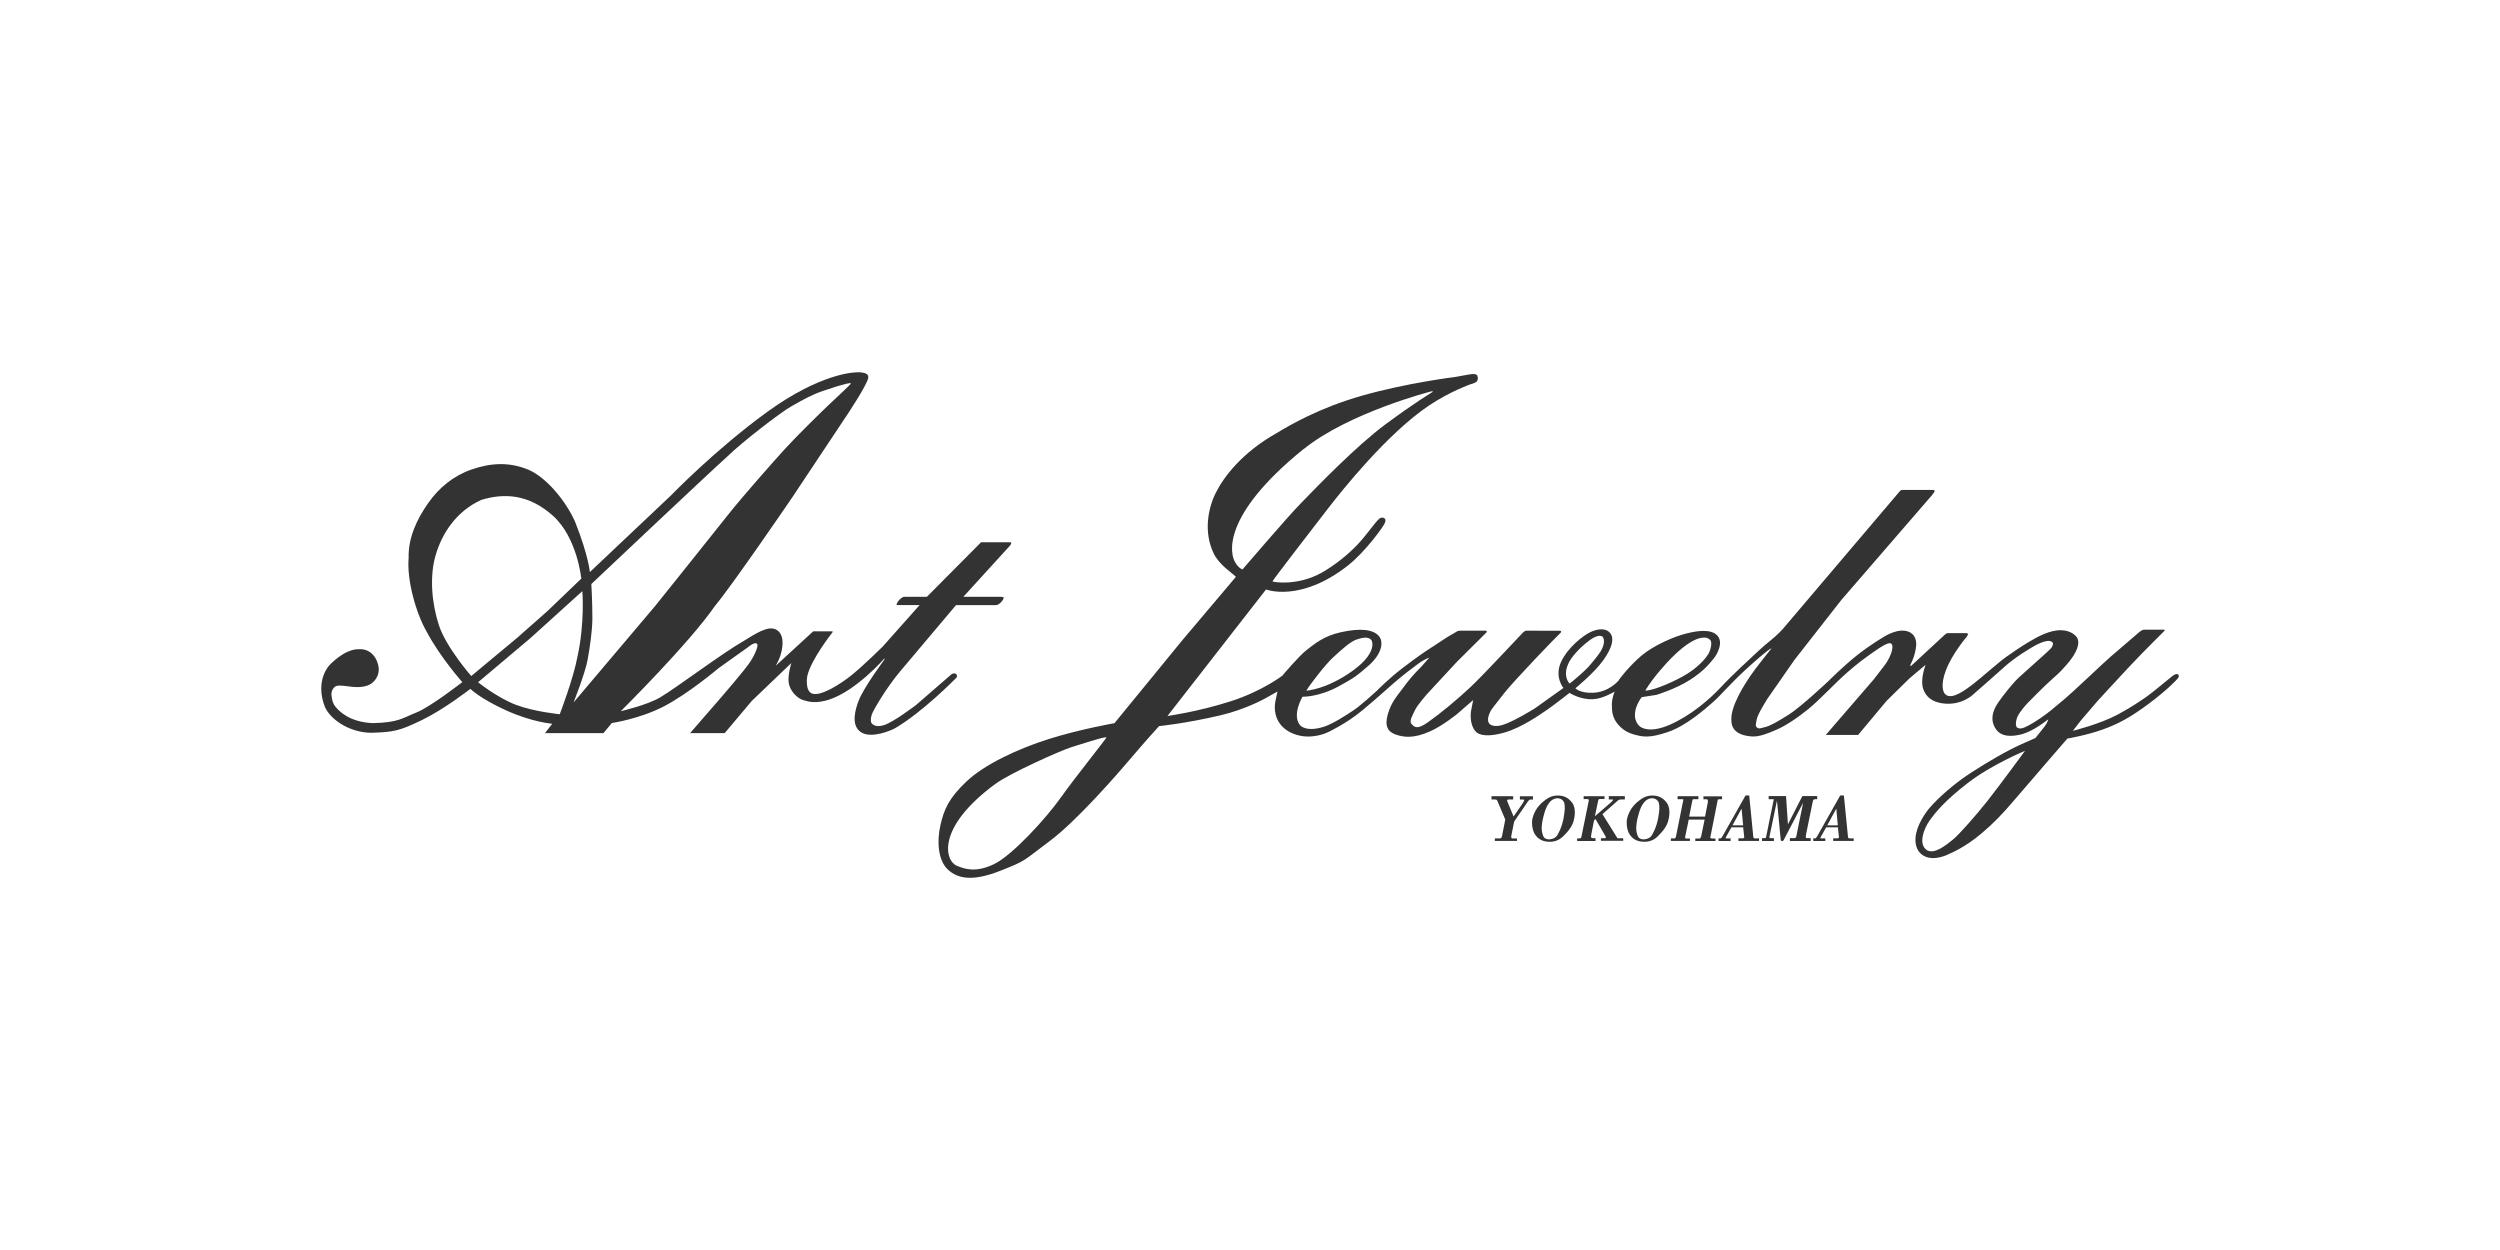 <?xml version="1.0" encoding="UTF-8"?><svg id="uuid-46420a0d-f163-4639-a263-d46695cd14e8" xmlns="http://www.w3.org/2000/svg" viewBox="0 0 480 240"><defs><style>.uuid-c463ed7c-18a8-45fb-8d53-3e422f009993{fill:#333;}.uuid-18f61308-25c0-4105-8a6b-13824e35471f{fill:none;}</style></defs><g id="uuid-00cf5dce-d1b5-4412-a8d9-d06ce4a15c87"><g><rect class="uuid-18f61308-25c0-4105-8a6b-13824e35471f" width="480" height="240"/><g><g><path class="uuid-c463ed7c-18a8-45fb-8d53-3e422f009993" d="M417.18,129.73c-.3,.23-4.04,3.36-5.03,4.03-.99,.67-2.67,1.89-5.52,3.42-3.45,1.86-8.64,3.14-8.64,3.14l1.54-1.99,3.22-3.76s2.51-2.75,5.74-6.21c3.65-3.91,7.1-7.21,7.13-7.3,.02-.09-.04-.16-.15-.16s-3.5-.01-3.77-.01-.52,.17-.63,.24c-.11,.06-.2,.14-.28,.19-.08,.05-4.33,3.71-5.57,4.78-1.24,1.07-7.52,7.05-8.76,8.06-1.23,1.01-1.7,1.4-2.72,2.26-1.02,.86-3.02,2.22-4.19,2.84-1.17,.62-1.71,.76-2.27,.43-.24-.18-.37-.98,.05-2.02,.42-1.03,1.94-2.65,1.94-2.65,0,0,3.31-3.4,5.01-4.87,1.28-1.11,1.76-1.67,2.54-2.56,2.04-2.33,2.66-4.21,1.9-5.27-.76-1.06,0,0,0,0,0,0-.81-1.26-2.97-1.32-2.16-.05-4.5,1.22-6.18,2.23-1.7,1.02-2.97,1.9-4.4,2.91-1.44,1.02-4.64,3.88-6.23,5.12-1.6,1.24-4.43,3.38-5.57,1.89-.17-.19-.91-1.42,.25-4.47,1.24-3.24,4.04-6.48,4.04-6.48l.25-.5-.35-.14h-3.62l-.12,.03-.11,.05-.25,.17-6.46,5.98-.22,.1,.05-.33s.9-1.57,1.08-3.64c.05-.68-.07-2.13-1.51-2.65-2-.77-4.66,.98-4.66,.98,0,0-2.66,1.54-5.3,3.65-2.64,2.11-5.25,4.74-5.25,4.74,0,0-5.4,5.1-7.78,6.59-2.38,1.49-3.55,2.13-4.51,2.37-.96,.24-1.19,.38-1.56,.07-.36-.31-.23-.49-.05-1.54,.18-1.05,2.07-3.99,2.07-3.99l5.17-7.43,9.01-11.52s16.99-19.63,17.44-20.16c.17-.2,.32-.44,.44-.64,.13-.22-.12-.32-.18-.32s-.19,0-.56,0h-5.32c-.24,0-.42,.02-.61,.26-.2,.25-22.04,25.93-22.26,26.21-.22,.29-1.32,1.45-2.41,2.31-1.6,1.26-3.71,3.29-3.71,3.29,0,0-3.83,3.5-6,5.84-2.17,2.33-5.8,5.46-9.86,7.21-4.06,1.74-5.61,.31-5.61,.31,0,0-1.57-1.03-.76-3.63,.49-1.41,1.09-2.02,1.09-2.02l2.83-.44s3.69-1.12,6.46-2.9c2.77-1.79,3.75-3.17,4.56-4.13,.42-.5,2.25-3.34,.25-4.7-1.61-1.1-4.8-.23-5.59-.04-2.35,.57-6.28,2.31-8.56,4.23-2.27,1.92-4.3,4.49-4.42,4.81,0,0-1.83,2.21-4.88,2.33-2.6,.1-3.4-.87-3.4-.87,0,0,3.57-2.88,5.36-5.39,1.61-2.26,2.21-4.12,1.29-5.23-.93-1.1-2.63-.68-3.72-.18-1.37,.63-4.4,2.93-5.7,5.79-1.3,2.86,.47,4.96,.47,4.96l-5.48,3.91s-4.07,2.56-6.27,3.21c-.59,.18-2.16,.44-2.61-.48-.45-.93,.52-2.45,.52-2.45,0,0,.58-.83,2.52-3.26,1.93-2.44,10.14-10.97,10.71-11.46,.39-.34,0-.46,0-.46,0,0-6.17-.01-6.47-.01-.29,0-.41,.12-.67,.34-.25,.21-7.52,8.08-10.07,10.47-2.54,2.38-5.71,5.03-8.25,6.81-2.09,1.47-2.56,.85-3.09,.3-.54-.55,.26-1.77,.67-2.69,.42-.92,2.25-3,2.25-3l5.74-6.2,5.68-5.65,.14-.25-.19-.13h-4.98l-.34,.04-.17,.06-1.95,1.14-4.12,2.7s-1.76,1.17-4.49,3.26c-2.73,2.09-4.94,4.37-4.94,4.37,0,0-2.9,2.68-4.43,3.71-1.57,1.05-4.05,2.63-5.63,3.14-3.4,1.1-4.57-.14-4.7-.34-1.52-1.99,.53-5.4,.53-5.4,0,0,3.13,.11,7.06-2.06,2.78-1.54,3.28-1.87,5.66-3.95,2.37-2.08,2.99-4.42,1.93-5.65-1.05-1.22-3.42-1.59-7.31-.72-3.33,.74-5.03,2.25-6.53,3.39-1.5,1.14-4.67,4.93-4.67,4.93,0,0-3.82,2.98-10.01,4.96-6.19,1.98-12.06,2.8-12.06,2.8l18.92-24.29s6.57,2.57,15.71-4.59c3.38-2.65,6.98-7.67,7.12-8.22,.06-.25,.25-.59-.09-.85-.34-.26-.73-.13-.94,.03-.89,.66-2.83,3.75-5,5.78-1.79,1.76-4.16,3.53-6.12,4.63-4.68,2.62-9.37,1.79-9.44,1.67-.07-.12,8.24-10.85,10.72-14.07,2.48-3.22,11.33-14.36,19.39-19.74,4.01-2.67,7.9-4.04,7.9-4.04,0,0,1.08-.25,1.26-.61,.1-.2,.27-.42,.08-1.01-.23-.58-1.53-.27-1.77-.23-.25,.05-2.74,.48-2.74,.48,0,0-9.05,1.12-17.51,3.52-8.45,2.4-14.02,5.71-16.54,7.23-6.67,3.75-10.17,8.44-11.68,11.47-1.52,3.04-2.34,7.58-.41,11.6,1.04,2.23,3.67,3.85,4.28,4.52l-10.17,12.03-13.15,16.07s-6.57,1.14-12.57,3.03c-6.01,1.89-12.41,4.91-15.82,8.14-3.41,3.22-4.35,5.39-5.04,8.49-.7,3.1-.43,6.75,1.49,8.49,1.92,1.74,4.75,2.26,9.99,.2,5.24-2.05,4.34-1.88,9.48-5.69,5.14-3.81,12.95-12.77,15.7-16.02,2.75-3.25,5.34-6.08,5.34-6.08,0,0,4.98-.48,11.7-2.05,4.95-1.15,8.75-3.31,8.75-3.31l2.28-1.28c-.25,1.43-.8,2.57-.34,4.45,.14,.58,.77,2.85,3.94,3.85,3.17,.99,6.06-.47,6.06-.47,0,0,3.47-1.6,6.57-4.16,3.1-2.56,5.01-4.38,6.74-5.83,1.74-1.46,2.42-1.94,3.83-3.01,1.42-1.07,2.34-1.33,2.34-1.33,0,0-.08,.09-1.43,1.63-1.7,1.73-2.23,2.34-3.57,4.14-1.35,1.81-2.28,2.79-2.95,5.08-.67,2.29,0,3.39,1.53,3.92,1.53,.52,3.41,.8,6.62-.64,2.36-1.05,5.11-3.28,5.11-3.28l3.12-2.71s-.19,.94-.45,2.33c-.13,1.68,.24,3.01,1.02,3.81,1.26,1.08,3.92,.54,5.43,.1,3.41-.98,6.99-3.56,8.19-4.37,1.2-.81,4.31-3.25,4.31-3.25,0,0,2.08,1.37,4.56,1.21,1.72-.06,3.73-1.26,4.11-1.45,0,0-.54,1.17-.54,2.49,0,1.32,.11,1.96,.5,2.77,.39,.81,1.51,2.31,3.48,2.89,1.96,.58,3.19,.81,6.74-.38,3.56-1.19,7.26-4.49,8.73-5.78,1.47-1.29,3.11-3.33,6.28-6.25,1.47-1.35,4.38-3.93,4.94-4.07,0,0-3.21,3.98-4.12,5.37-.92,1.39-3.85,5.74-3.6,8.56,.05,1.98,1.57,2.59,2.75,2.85,1.49,.25,2.33,.43,5.73-1.06,1.79-.72,4.25-2.37,6.38-4.11,2.12-1.74,5.14-5,7.29-6.88,2.15-1.88,3.11-2.57,5.11-3.99,2.01-1.42,2.51-1.55,2.85-1.66,.34-.11,.52-.02,.59,.05,.34,.28,.19,.96,.15,1.16-.13,.87-.83,2.18-1.3,2.81-.48,.63-2.2,2.86-2.2,2.86l-9.23,10.69h6.21l5.48-6.56,4.41-4.33s2.66-2.23,2.82-2.37c.16-.13,.25-.2,.25-.2,0,0-1.09,2.71-.47,4.6,.55,1.67,1.86,2.49,3.55,2.77,3.81,.61,6.09-1.72,6.09-1.72,0,0,4.14-3.61,5.97-5.27,1.83-1.66,4.93-3.65,6.54-4.42,.82-.38,1.53-.58,2.01-.56,.4,.01,.67,.27,.73,.38,.14,.29-.15,.82-.33,1.03-.19,.21-1.14,1.08-1.14,1.08,0,0-3.63,3.24-4.94,4.44-1.31,1.2-3.17,3.59-4.07,4.9-.89,1.31-1.45,2.8-.89,4.27,.56,1.46,1.71,2.35,3.99,2.09,1.81-.21,2.75-.73,3.86-1.33,1.11-.61,2.66-1.81,2.66-1.81-.13,.44-.36,.94-.8,1.5-.57,.72-1.7,2.13-1.7,2.13,0,0,.34-.2-2.65,1.15-2.99,1.35-6.59,3.47-9.78,5.54-3.19,2.07-6.17,4.73-7.88,6.71-.68,.79-2.53,3.32-2.69,5.73-.15,2.41,1.17,3.22,1.58,3.45,2.06,1.18,4.9-.37,4.9-.37,0,0,2.9-1.14,6.14-3.88,2.32-1.96,3.89-3.56,6.25-6.33,2.36-2.77,10.28-11.92,10.28-11.92,0,0,3.8-.66,6.78-1.74,2.98-1.08,5.21-2.25,8.81-4.92,3.59-2.67,5.48-4.69,5.64-4.92,.16-.24,.29-.5,.06-.71-.25-.23-.6-.09-1.01,.21Zm-96.19-3.47c2.94-2.98,4.82-3.64,5.53-3.77,.72-.13,1.41-.14,1.89,.46,.36,.45,.04,1.79-.37,2.54-.64,1.15-2.28,2.77-4.16,3.92-2.19,1.35-6.01,3.02-7.65,3.16-.12,.01-.3,.03-.3,.03,0,0,0-.07,.08-.2,1.45-2.39,4-5.17,4.97-6.14Zm-65.07,0c1.7-1.57,3.39-3.13,4.65-3.51,.79-.23,2.16-.68,2.77,.2,.06,.09,1.36,2.6-4.53,6.46-2.01,1.32-4.63,2.66-7.42,3.13-.32,.05-.58,.08-.58,.08,0,0,.2-.31,.4-.63,.2-.32,3.02-4.17,4.71-5.73Zm-5.62-40.03c8.65-7,24.42-11.08,24.58-11.1,.13-.02,.28,.03,.21,.1-.08,.07-3.35,2-9.01,6.19-5.66,4.19-13,11.8-16.22,15.11-3.22,3.31-11.15,12.68-11.3,12.8,0,0-.66-.16-1.31-1.21-1.15-1.63-2.87-9.04,13.04-21.91Zm-46.61,66.88c-2.78,3.93-9.29,11.1-12.85,12.81-3.56,1.71-5.69,.9-7.14,.3-2.26-.92-4.04-7.26,7.37-15.68,2.84-2.1,12.6-6.45,14.72-7.11,1.72-.53,5.93-1.92,6.66-1.88,.03,.2-5.97,7.62-8.76,11.56Zm97.69-21.88s-.41-.26-.63-1.2c-.24-1.04,.05-1.95,.48-2.84,.43-.89,1.92-2.78,4.13-4.37,.8-.57,2.12-1.17,2.48-.34,.36,.82-.14,1.98-.56,2.66-.42,.68-1.82,2.38-2.4,3-.9,.95-2.95,2.7-3.5,3.09Zm80.26,22.49c-2.29,2.89-5.58,6.61-6.69,7.49-1.11,.88-3.43,2.87-4.93,2.05-1.82-1.11-.62-4.19,.45-5.69,1.07-1.5,2.8-3.71,7.34-7.23,4.54-3.52,10.99-6.18,10.99-6.18,0,0-4.88,6.67-7.17,9.56Z"/><path class="uuid-c463ed7c-18a8-45fb-8d53-3e422f009993" d="M192.26,114.59h-7.3l8.83-9.69s.33-.37,.37-.57c.04-.2-.19-.21-.19-.21h-5.61l-10.4,10.47s-3.9,0-4.19,0c-.28,0-.3,.02-.42,.06-.12,.05-.37,.22-.59,.43-.22,.21-.49,.59-.59,.84-.1,.25,.09,.25,.09,.25h4.31l-7.09,7.97s-3.56,3.52-5.89,5.42c-2.33,1.9-6,4.13-7.59,3.63-1.46-.45-1.05-3.14-1.01-3.35,.7-3.21,4.8-8.36,4.87-8.46,.07-.1-.03-.16-.07-.16-.05,0-3.65-.01-3.65-.01l-6.39,5.87-.82,.76s1.46-2.27,1.31-4.74c-.04-.73-.33-2.16-1.86-2.42-1.68-.29-4.6,1.83-5.53,2.35-4.21,2.39-12.87,8.95-16.1,10.87-2.52,1.49-7.56,2.65-7.56,2.65,0,0,13.12-13.01,18.06-20.18,3.43-4.1,14.88-20.9,14.88-20.9l10.56-15.88s3.65-5.46,4-6.97c.35-1.51-2.78-1.09-2.78-1.09,0,0-6.46,.21-16.51,7.49-10.06,7.28-18.55,16.08-18.55,16.08l-15.6,14.74s-.23-3.08-2.84-9.68c-1.8-4.03-5.52-8.49-8.92-9.96-3.95-1.65-7.6-1.23-11.02-.03-3.42,1.19-6.23,3.5-8.3,6.48-2.06,2.97-3.82,6.5-3.71,10.49-.38,4.18,1.41,10.67,3.52,14.25,2.58,4.86,6.78,9.58,6.78,9.58,0,0-6.11,4.76-8.77,5.81-2.66,1.05-3.41,1.96-8.45,2.06-4.57-.22-6.46-2.36-7.13-3.15-.67-.8-.75-2.01-.78-2.41-.02-.39,.27-1.34,.96-1.57,.69-.22,2.04,.07,3.1,.17,1.06,.1,2.63,.07,3.61-.64,.98-.7,1.87-2.12,1.18-4-.34-1.17-1.48-2.76-3.68-2.59-2.73-.01-5.51,3.03-5.51,3.03,0,0-2.92,2.89-.89,8.1,1.31,2.76,5.32,5.06,9.28,4.9,3.95-.15,5.01-.35,9.27-2.4,4.27-2.05,9.37-6.02,9.37-6.02,0,0,1.76,1.81,6.81,4.11,5.05,2.3,8.9,2.59,8.9,2.59l-1.39,1.8h11.23l1.6-1.94s5.19-.74,9.91-3.15c4.71-2.41,10.64-7.42,10.64-7.42l5.63-4.01s1.53-1.3,1.78-.46c.1,.35-.37,1.73-1.39,3.29-1.02,1.57-5.56,6.8-5.56,6.8l-5.98,6.89h6.64l5.2-6.18,7.6-7.28s-.74,2.36-.5,3.84c.24,1.48,1.56,2.9,2.75,3.27,1.14,.36,2.52,.71,4.98-.08,5.21-1.68,10.57-7.83,10.57-7.83l.15-.06-.11,.24s-3.91,5.24-4.92,7.87c-.48,1.26-1.73,4.77,.58,6.11,2.03,1.18,5.8-.48,6.47-.87,5.27-3.11,11.39-9.34,11.39-9.34,0,0,.75-.55,.34-.96-.33-.41-.91-.07-.91-.07l-6.81,5.91s-4.24,3.25-6.13,3.87c-1.51,.51-2.18-.03-2.41-.32-.24-.28-.24-.82-.02-1.62,.23-.79,2.79-5.17,5.48-8.37,3.38-4.02,10.71-12.7,10.71-12.7h7.68c.09,0,.3-.04,.61-.25,.3-.21,.71-.7,.76-.84,.05-.14,.18-.34,.07-.43-.1-.09-.42-.06-.42-.06Zm-108.62-7.99c1.19-4.07,3.88-8.41,8.79-10.63,4.39-1.32,9.08-1.12,13.74,3.06,4.66,4.17,5.44,12.06,5.44,12.06l-6.47,6.21-5.81,5.13-8.85,7.37s-4.83-5.52-6.21-9.76c-1.38-4.23-1.82-9.37-.63-13.44Zm23.83,30.53s-4.87-.46-8.45-1.82c-3.58-1.37-7.23-4.32-7.23-4.32l9.98-8.41,10.04-9.08s.51,6.06-.96,12.7c-.81,4.26-3.38,10.93-3.38,10.93Zm2.66-2.28s2.21-5.55,2.68-8.12c.47-2.57,.88-5.38,.93-7.97,0-3.24-.2-6.63-.2-6.63,0,0,22.18-20.96,26.16-24.53,2.46-2.44,10.06-8.38,12.33-9.64,2.27-1.26,3.43-1.99,5.93-2.89,4.77-1.63,5.25-1.5,5.25-1.5,0,0,.21-.05,.12,.13-.09,.19-2.88,2.78-4.13,3.96-1.26,1.18-6.14,5.96-8.33,8.36-2.2,2.4-8.45,9.47-11.14,12.89-2.69,3.42-13.99,17.5-13.99,17.5l-15.6,18.44Z"/><line class="uuid-c463ed7c-18a8-45fb-8d53-3e422f009993" x1="309.99" y1="132.8" x2="310.87" y2="130.35"/></g><g><path class="uuid-c463ed7c-18a8-45fb-8d53-3e422f009993" d="M324.45,161.46h-3.64v-.49c.16,0,.6,0,.71,0,.15,0,.25-.28,.25-.28l1.42-7.06v-.15l-.12-.04h-.97v-.57h3.99v.57h-.92c-.14,0-.14,.03-.17,.08-.06,.11-.13,.46-.12,.43l-.56,2.84h3.05s.51-2.56,.54-2.78c.03-.23-.03-.49-.08-.52-.06-.04-.18-.03-.18-.03h-.59v-.57h3.58v.57h-.56c-.11,0-.14,0-.21,.04-.06,.04-.07,.11-.09,.21-.02,.1-1.38,6.99-1.4,7.07-.02,.08,0,.12,.14,.17,.14,.05,.45,.05,.45,.05h.4v.47h-3.87v-.47h.58c.22,0,.31,.01,.38-.08,.1-.13,.16-.32,.16-.32l.67-3.24h-3.05l-.63,3.04s-.12,.39-.04,.51c.08,.12,.3,.09,.3,.09h.6v.49Z"/><path class="uuid-c463ed7c-18a8-45fb-8d53-3e422f009993" d="M291.26,161.46h-4.25v-.49h1.03c.18,0,.29-.25,.29-.25l.07-.24,.61-3.12-1.45-3.45s-.14-.33-.23-.36c-.09-.03-.15-.05-.34-.05h-.62v-.63h4.16v.63h-.8c-.11,0-.29,.01-.34,.1-.08,.12,.11,.51,.11,.51l1.11,2.66,1.69-2.46s.22-.34,.27-.44c.05-.1,.09-.25,.05-.3-.06-.07-.22-.06-.22-.06h-.58v-.63h2.51v.63h-.35s-.17-.02-.32,.06c-.14,.08-.28,.28-.28,.28l-2.66,3.89-.52,2.59s-.07,.3-.03,.5c.04,.2,.23,.15,.23,.15h.86v.49Z"/><path class="uuid-c463ed7c-18a8-45fb-8d53-3e422f009993" d="M316.01,153.72c.25-.22,.74-.55,1.46-.43,.73,.12,1.01,.76,1.04,.9,.15,.81,.12,1.38-.15,2.92-.27,1.53-1.01,3.14-1.44,3.55-.43,.41-1.13,.54-1.53,.49-.39-.05-.81-.16-1.01-.83-.2-.66-.29-1.07-.18-2.01,.11-.94,.28-1.5,.46-2.15,.18-.65,.56-1.76,1.35-2.46Zm2.21,6.91s1.62-1.41,2.05-2.92c.52-1.83,.17-3.04-.27-3.61-.44-.57-1.12-1.23-2.33-1.34-1.21-.12-2.1,.27-2.91,.92h0c-1.14,.84-1.95,1.92-2.34,3.41-.16,.63-.19,2.24,.57,3.27,.28,.39,1.05,1.27,2.66,1.26h0c.96,.04,1.89-.32,2.59-.99h0Z"/><path class="uuid-c463ed7c-18a8-45fb-8d53-3e422f009993" d="M297.86,153.72c.25-.22,.74-.55,1.45-.43,.73,.12,1.02,.76,1.04,.9,.15,.81,.12,1.38-.15,2.92-.27,1.53-1.01,3.14-1.44,3.55-.43,.41-1.13,.54-1.52,.49-.4-.05-.81-.16-1.01-.83-.2-.66-.29-1.07-.18-2.01,.11-.94,.28-1.5,.46-2.15,.18-.65,.55-1.76,1.35-2.46Zm2.2,6.91s1.62-1.41,2.05-2.92c.52-1.83,.17-3.04-.27-3.61-.45-.57-1.11-1.23-2.33-1.34-1.21-.12-2.1,.27-2.92,.92h0c-1.14,.84-1.95,1.92-2.34,3.41-.17,.63-.19,2.24,.57,3.27,.29,.39,1.06,1.27,2.66,1.26h0c.96,.04,1.89-.32,2.58-.99h0Z"/><path class="uuid-c463ed7c-18a8-45fb-8d53-3e422f009993" d="M306.34,161.47h-3.53v-.5h.55l.16-.07,.1-.17,1.39-6.82s.09-.33,0-.41c-.1-.08-.29-.08-.29-.08h-.66v-.55h4.01v.54h-.83s-.18-.02-.27,.07c-.08,.09-.13,.29-.13,.29l-.62,2.95s2.07-1.78,2.88-2.48c.15-.13,.46-.42,.48-.45,.11-.14,.14-.2,.12-.25-.02-.05-.18-.04-.18-.04h-.63v-.64h3.08v.64h-.7s-.17-.01-.31,.03c-.15,.04-.34,.18-.34,.18l-.8,.71-2.15,1.89,2.81,4.51s.03,.06,.04,.07c.01,.02,.05,.06,.15,.06,.1,0,.32,0,.32,0h.67v.49h-4.28v-.5h.68l.25-.03v-.25l-1.97-3.4-.28,.25s-.45,2.24-.52,2.64c-.12,.66-.01,.68-.01,.68,.11,.14,.55,.1,.81,.1h0v.5Z"/><path class="uuid-c463ed7c-18a8-45fb-8d53-3e422f009993" d="M340.61,161.47h-2.3v-.55h.57l.11-.03,.09-.14,1.49-7.3h-.99v-.6h3.34l.36,5.43,2.77-5.43h2.85v.6h-.42s-.18-.02-.29,.12c-.11,.14-.15,.38-.15,.38,0,0-1.28,6.26-1.31,6.42-.03,.16-.01,.36,0,.42,.02,.06,.04,.13,.14,.13h.78v.55h-3.99v-.55h.91s.09,0,.17-.06c.08-.06,.15-.26,.15-.26l1.31-6.47-3.76,7.22s-.15,.14-.3,.14c-.14,0-.24-.19-.24-.19l-.72-7.6s-1.41,6.81-1.43,6.88c-.01,.06-.06,.16,0,.27,.05,.1,.25,.08,.25,.08h.59v.55Z"/><path class="uuid-c463ed7c-18a8-45fb-8d53-3e422f009993" d="M350.83,158.46l1.74-3.21,.29,3.21h-2.03Zm-.36,2.51h-.81s-.09,0-.12-.03c-.04-.02-.04-.06,.03-.21,.07-.14,1.05-1.88,1.05-1.88h2.26l.2,1.85s.02,.13-.08,.2c-.09,.07-.19,.06-.19,.06h-.84v.5h3.94v-.5s-.3,.01-.59,.02c-.3,0-.46-.03-.5-.25-.03-.21-.79-8-.79-8h-.71s-4.36,7.72-4.44,7.87c-.09,.15-.24,.37-.39,.37-.15,0-.35,0-.35,0v.5h2.32v-.5Z"/><path class="uuid-c463ed7c-18a8-45fb-8d53-3e422f009993" d="M332.64,158.46l1.74-3.21,.3,3.21h-2.04Zm-.36,2.51h-.81s-.09,0-.13-.03c-.03-.02-.04-.06,.04-.21,.07-.14,1.05-1.88,1.05-1.88h2.26l.2,1.85s.02,.13-.08,.2c-.09,.07-.18,.06-.18,.06h-.85v.5h3.95v-.5s-.3,.01-.59,.02c-.3,0-.46-.03-.5-.25-.03-.21-.79-8-.79-8h-.71s-4.35,7.72-4.44,7.87c-.08,.15-.24,.37-.39,.37-.15,0-.35,0-.35,0v.5h2.32v-.5Z"/></g></g></g></g></svg>